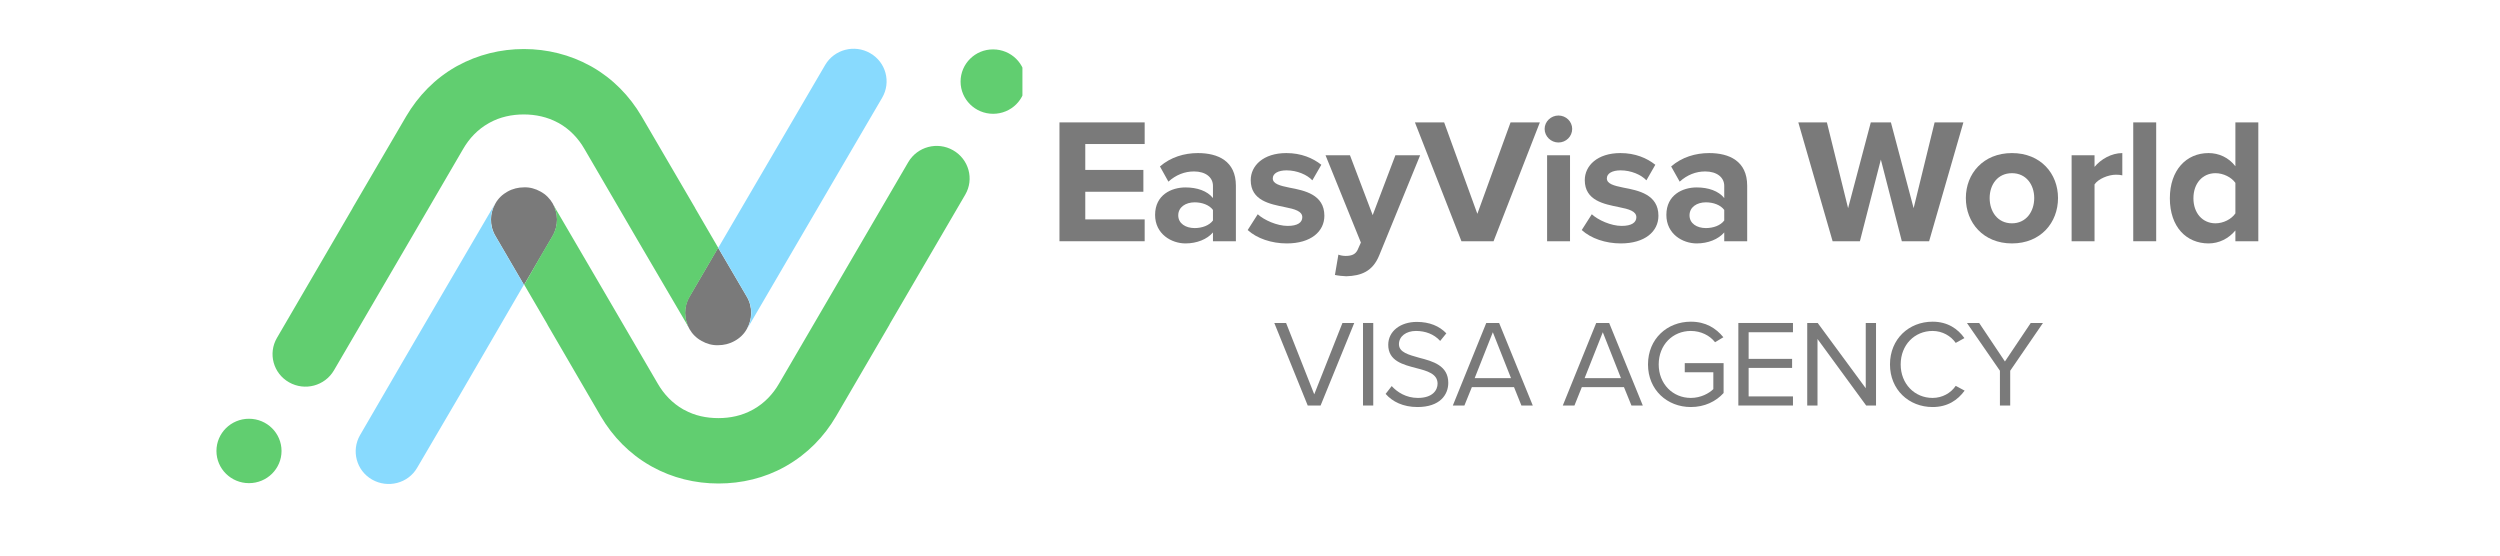 <svg xmlns="http://www.w3.org/2000/svg" xmlns:xlink="http://www.w3.org/1999/xlink" width="180" viewBox="0 0 135 30" height="40" preserveAspectRatio="xMidYMid meet"><defs><clipPath id="b30a3cf97b"><path d="M 11.641 2.383 L 55.211 2.383 L 55.211 26.152 L 11.641 26.152 Z M 11.641 2.383 " clip-rule="nonzero"></path></clipPath><clipPath id="ba1a59305c"><path d="M 19.191 2.383 L 48 2.383 L 48 26.152 L 19.191 26.152 Z M 19.191 2.383 " clip-rule="nonzero"></path></clipPath></defs><path fill="#7a7a7a" d="M 40.324 17.773 C 40.625 17.25 40.656 16.582 40.324 16.016 L 38.777 13.375 L 37.234 16.016 C 36.898 16.574 36.93 17.25 37.234 17.773 C 37.379 18.031 37.605 18.258 37.891 18.414 C 38.168 18.57 38.473 18.652 38.777 18.641 C 39.082 18.641 39.387 18.57 39.664 18.414 C 39.953 18.258 40.176 18.039 40.324 17.773 Z M 26.754 10.984 C 26.449 11.508 26.422 12.176 26.754 12.742 L 28.297 15.387 L 29.844 12.742 C 30.168 12.184 30.148 11.508 29.844 10.984 C 29.695 10.727 29.477 10.5 29.188 10.344 C 28.91 10.188 28.605 10.105 28.297 10.117 C 27.996 10.117 27.688 10.188 27.41 10.344 C 27.125 10.5 26.902 10.719 26.754 10.984 Z M 26.754 10.984 " fill-opacity="1" fill-rule="evenodd"></path><g clip-path="url(#b30a3cf97b)"><path fill="#61ce70" d="M 37.859 14.965 L 38.785 13.383 L 37.539 11.242 L 37.539 11.234 L 34.645 6.281 C 33.996 5.176 33.09 4.25 31.969 3.609 L 31.871 3.555 C 30.777 2.953 29.547 2.648 28.289 2.648 C 27.031 2.648 25.801 2.953 24.703 3.555 L 24.617 3.602 C 23.48 4.25 22.586 5.176 21.934 6.281 L 19.039 11.234 L 19.039 11.242 L 14.953 18.25 C 14.465 19.09 14.758 20.164 15.609 20.645 C 16.461 21.129 17.543 20.84 18.035 19.996 L 22.168 12.918 L 25.008 8.047 C 25.34 7.469 25.801 6.984 26.387 6.656 L 26.449 6.621 C 27.004 6.316 27.641 6.18 28.281 6.18 C 28.926 6.18 29.559 6.316 30.121 6.621 L 30.176 6.648 C 30.77 6.984 31.23 7.469 31.562 8.047 L 34.402 12.918 L 37.199 17.691 C 36.938 17.18 36.93 16.559 37.242 16.027 Z M 29.215 13.793 L 29.836 12.734 C 30.148 12.203 30.137 11.57 29.883 11.066 L 32.676 15.844 L 35.516 20.711 C 35.848 21.289 36.309 21.773 36.898 22.109 L 36.957 22.137 C 37.52 22.449 38.148 22.578 38.797 22.578 C 39.445 22.578 40.07 22.441 40.625 22.137 L 40.691 22.102 C 41.273 21.773 41.738 21.289 42.07 20.711 L 44.91 15.844 L 49.043 8.762 C 49.535 7.918 50.617 7.629 51.465 8.113 C 52.316 8.598 52.613 9.668 52.125 10.508 L 48.035 17.516 L 48.035 17.527 L 45.148 22.477 C 44.504 23.582 43.598 24.508 42.465 25.156 L 42.383 25.203 C 41.285 25.816 40.055 26.109 38.797 26.109 C 37.539 26.109 36.309 25.809 35.215 25.203 L 35.117 25.148 C 33.996 24.508 33.09 23.582 32.441 22.477 L 29.559 17.527 L 29.559 17.516 L 28.309 15.375 Z M 51.871 4.406 C 51.871 5.367 52.66 6.145 53.629 6.145 C 54.602 6.145 55.387 5.367 55.387 4.406 C 55.387 3.445 54.602 2.668 53.629 2.668 C 52.66 2.66 51.871 3.445 51.871 4.406 Z M 15.203 24.352 C 15.203 23.391 14.418 22.613 13.445 22.613 C 12.473 22.613 11.688 23.391 11.688 24.352 C 11.688 25.312 12.473 26.09 13.445 26.09 C 14.418 26.09 15.203 25.312 15.203 24.352 Z M 15.203 24.352 " fill-opacity="1" fill-rule="evenodd"></path></g><g clip-path="url(#ba1a59305c)"><path fill="#88dafe" d="M 28.289 15.375 L 26.746 12.734 C 26.41 12.176 26.441 11.5 26.746 10.977 L 21.73 19.559 L 19.445 23.492 C 18.957 24.332 19.242 25.414 20.094 25.898 C 20.949 26.383 22.039 26.102 22.527 25.258 L 24.805 21.371 Z M 38.785 13.383 L 40.332 16.027 C 40.664 16.582 40.637 17.262 40.332 17.781 L 45.344 9.199 L 47.637 5.277 C 48.129 4.434 47.84 3.355 46.988 2.871 C 46.141 2.383 45.051 2.668 44.559 3.508 L 42.285 7.398 Z M 38.785 13.383 " fill-opacity="1" fill-rule="evenodd"></path></g><path fill="#7a7a7a" d="M 61.812 13.027 L 61.812 11.848 L 58.605 11.848 L 58.605 10.355 L 61.742 10.355 L 61.742 9.176 L 58.605 9.176 L 58.605 7.777 L 61.812 7.777 L 61.812 6.609 L 57.211 6.609 L 57.211 13.027 Z M 61.812 13.027 " fill-opacity="1" fill-rule="nonzero"></path><path fill="#7a7a7a" d="M 66.738 13.027 L 66.738 10.027 C 66.738 8.688 65.762 8.266 64.688 8.266 C 63.945 8.266 63.215 8.488 62.637 8.988 L 63.094 9.809 C 63.496 9.445 63.969 9.258 64.477 9.258 C 65.102 9.258 65.5 9.574 65.5 10.039 L 65.5 10.695 C 65.195 10.309 64.641 10.121 64.016 10.121 C 63.262 10.121 62.375 10.52 62.375 11.605 C 62.375 12.641 63.262 13.145 64.016 13.145 C 64.629 13.145 65.184 12.922 65.5 12.551 L 65.5 13.027 Z M 65.5 11.906 C 65.301 12.176 64.91 12.316 64.512 12.316 C 64.027 12.316 63.625 12.07 63.625 11.629 C 63.625 11.184 64.027 10.926 64.512 10.926 C 64.91 10.926 65.301 11.066 65.5 11.336 Z M 65.5 11.906 " fill-opacity="1" fill-rule="nonzero"></path><path fill="#7a7a7a" d="M 67.375 12.422 C 67.871 12.875 68.66 13.145 69.488 13.145 C 70.785 13.145 71.516 12.504 71.516 11.652 C 71.516 10.496 70.43 10.285 69.629 10.133 C 69.098 10.027 68.73 9.922 68.73 9.633 C 68.73 9.363 69.027 9.199 69.473 9.199 C 70.039 9.199 70.582 9.434 70.867 9.738 L 71.352 8.898 C 70.891 8.535 70.266 8.266 69.461 8.266 C 68.223 8.266 67.539 8.945 67.539 9.727 C 67.539 10.832 68.578 11.02 69.379 11.184 C 69.922 11.289 70.324 11.406 70.324 11.73 C 70.324 12.012 70.074 12.199 69.535 12.199 C 68.957 12.199 68.258 11.883 67.918 11.57 Z M 67.375 12.422 " fill-opacity="1" fill-rule="nonzero"></path><path fill="#7a7a7a" d="M 72.086 14.848 C 72.238 14.883 72.559 14.918 72.699 14.918 C 73.5 14.895 74.125 14.66 74.48 13.785 L 76.688 8.383 L 75.352 8.383 L 74.125 11.617 L 72.898 8.383 L 71.578 8.383 L 73.488 13.098 L 73.312 13.492 C 73.195 13.738 72.984 13.82 72.664 13.82 C 72.547 13.82 72.383 13.797 72.273 13.75 Z M 72.086 14.848 " fill-opacity="1" fill-rule="nonzero"></path><path fill="#7a7a7a" d="M 80.652 13.027 L 83.152 6.609 L 81.57 6.609 L 79.777 11.547 L 77.984 6.609 L 76.406 6.609 L 78.918 13.027 Z M 80.652 13.027 " fill-opacity="1" fill-rule="nonzero"></path><path fill="#7a7a7a" d="M 84.156 7.695 C 84.566 7.695 84.898 7.367 84.898 6.961 C 84.898 6.562 84.566 6.238 84.156 6.238 C 83.754 6.238 83.41 6.562 83.41 6.961 C 83.41 7.367 83.754 7.695 84.156 7.695 Z M 84.781 13.027 L 84.781 8.383 L 83.543 8.383 L 83.543 13.027 Z M 84.781 13.027 " fill-opacity="1" fill-rule="nonzero"></path><path fill="#7a7a7a" d="M 85.414 12.422 C 85.91 12.875 86.699 13.145 87.523 13.145 C 88.82 13.145 89.555 12.504 89.555 11.652 C 89.555 10.496 88.469 10.285 87.668 10.133 C 87.137 10.027 86.77 9.922 86.77 9.633 C 86.77 9.363 87.066 9.199 87.512 9.199 C 88.078 9.199 88.621 9.434 88.906 9.738 L 89.387 8.898 C 88.93 8.535 88.305 8.266 87.5 8.266 C 86.262 8.266 85.578 8.945 85.578 9.727 C 85.578 10.832 86.617 11.02 87.418 11.184 C 87.961 11.289 88.363 11.406 88.363 11.73 C 88.363 12.012 88.113 12.199 87.57 12.199 C 86.992 12.199 86.297 11.883 85.957 11.57 Z M 85.414 12.422 " fill-opacity="1" fill-rule="nonzero"></path><path fill="#7a7a7a" d="M 94.348 13.027 L 94.348 10.027 C 94.348 8.688 93.367 8.266 92.297 8.266 C 91.551 8.266 90.82 8.488 90.242 8.988 L 90.703 9.809 C 91.105 9.445 91.574 9.258 92.082 9.258 C 92.707 9.258 93.109 9.574 93.109 10.039 L 93.109 10.695 C 92.801 10.309 92.246 10.121 91.621 10.121 C 90.867 10.121 89.984 10.52 89.984 11.605 C 89.984 12.641 90.867 13.145 91.621 13.145 C 92.234 13.145 92.789 12.922 93.109 12.551 L 93.109 13.027 Z M 93.109 11.906 C 92.91 12.176 92.52 12.316 92.117 12.316 C 91.633 12.316 91.234 12.07 91.234 11.629 C 91.234 11.184 91.633 10.926 92.117 10.926 C 92.52 10.926 92.91 11.066 93.109 11.336 Z M 93.109 11.906 " fill-opacity="1" fill-rule="nonzero"></path><path fill="#7a7a7a" d="M 104.172 13.027 L 106.023 6.609 L 104.469 6.609 L 103.336 11.242 L 102.109 6.609 L 101.023 6.609 L 99.797 11.242 L 98.652 6.609 L 97.109 6.609 L 98.961 13.027 L 100.434 13.027 L 101.566 8.617 L 102.699 13.027 Z M 104.172 13.027 " fill-opacity="1" fill-rule="nonzero"></path><path fill="#7a7a7a" d="M 108.645 13.145 C 110.199 13.145 111.133 12.023 111.133 10.695 C 111.133 9.375 110.199 8.266 108.645 8.266 C 107.098 8.266 106.156 9.375 106.156 10.695 C 106.156 12.023 107.098 13.145 108.645 13.145 Z M 108.645 12.059 C 107.875 12.059 107.441 11.43 107.441 10.695 C 107.441 9.969 107.875 9.352 108.645 9.352 C 109.41 9.352 109.848 9.969 109.848 10.695 C 109.848 11.43 109.41 12.059 108.645 12.059 Z M 108.645 12.059 " fill-opacity="1" fill-rule="nonzero"></path><path fill="#7a7a7a" d="M 113.105 13.027 L 113.105 9.957 C 113.309 9.656 113.852 9.434 114.262 9.434 C 114.391 9.434 114.512 9.445 114.605 9.469 L 114.605 8.266 C 114.016 8.266 113.438 8.605 113.105 9.012 L 113.105 8.383 L 111.867 8.383 L 111.867 13.027 Z M 113.105 13.027 " fill-opacity="1" fill-rule="nonzero"></path><path fill="#7a7a7a" d="M 116.434 13.027 L 116.434 6.609 L 115.195 6.609 L 115.195 13.027 Z M 116.434 13.027 " fill-opacity="1" fill-rule="nonzero"></path><path fill="#7a7a7a" d="M 121.949 13.027 L 121.949 6.609 L 120.711 6.609 L 120.711 8.977 C 120.344 8.5 119.812 8.266 119.262 8.266 C 118.059 8.266 117.172 9.188 117.172 10.707 C 117.172 12.258 118.07 13.145 119.262 13.145 C 119.824 13.145 120.344 12.887 120.711 12.445 L 120.711 13.027 Z M 120.711 11.523 C 120.5 11.836 120.062 12.059 119.637 12.059 C 118.941 12.059 118.445 11.512 118.445 10.707 C 118.445 9.898 118.941 9.352 119.637 9.352 C 120.062 9.352 120.5 9.574 120.711 9.875 Z M 120.711 11.523 " fill-opacity="1" fill-rule="nonzero"></path><path fill="#7a7a7a" d="M 71.312 21.898 L 73.129 17.441 L 72.492 17.441 L 70.969 21.293 L 69.449 17.441 L 68.812 17.441 L 70.617 21.898 Z M 71.312 21.898 " fill-opacity="1" fill-rule="nonzero"></path><path fill="#7a7a7a" d="M 74.156 21.898 L 74.156 17.441 L 73.602 17.441 L 73.602 21.898 Z M 74.156 21.898 " fill-opacity="1" fill-rule="nonzero"></path><path fill="#7a7a7a" d="M 74.824 21.27 C 75.188 21.688 75.766 21.98 76.543 21.98 C 77.758 21.98 78.207 21.316 78.207 20.672 C 78.207 19.738 77.371 19.508 76.641 19.32 C 76.062 19.156 75.543 19.027 75.543 18.586 C 75.543 18.164 75.93 17.871 76.461 17.871 C 76.957 17.871 77.43 18.035 77.77 18.41 L 78.102 18 C 77.723 17.605 77.191 17.383 76.508 17.383 C 75.625 17.383 74.965 17.883 74.965 18.621 C 74.965 19.496 75.766 19.691 76.484 19.879 C 77.074 20.031 77.629 20.184 77.629 20.719 C 77.629 21.059 77.371 21.488 76.566 21.488 C 75.93 21.488 75.449 21.176 75.152 20.848 Z M 74.824 21.27 " fill-opacity="1" fill-rule="nonzero"></path><path fill="#7a7a7a" d="M 82.77 21.898 L 80.953 17.441 L 80.258 17.441 L 78.453 21.898 L 79.078 21.898 L 79.48 20.906 L 81.758 20.906 L 82.156 21.898 Z M 81.594 20.418 L 79.633 20.418 L 80.613 17.941 Z M 81.594 20.418 " fill-opacity="1" fill-rule="nonzero"></path><path fill="#7a7a7a" d="M 88.711 21.898 L 86.895 17.441 L 86.195 17.441 L 84.391 21.898 L 85.02 21.898 L 85.418 20.906 L 87.695 20.906 L 88.098 21.898 Z M 87.531 20.418 L 85.57 20.418 L 86.551 17.941 Z M 87.531 20.418 " fill-opacity="1" fill-rule="nonzero"></path><path fill="#7a7a7a" d="M 88.992 19.68 C 88.992 21.059 90.031 21.98 91.305 21.98 C 92.051 21.98 92.664 21.676 93.074 21.223 L 93.074 19.609 L 90.977 19.609 L 90.977 20.102 L 92.52 20.102 L 92.52 21.012 C 92.297 21.234 91.848 21.488 91.305 21.488 C 90.328 21.488 89.57 20.73 89.57 19.68 C 89.57 18.621 90.328 17.871 91.305 17.871 C 91.848 17.871 92.332 18.117 92.613 18.48 L 93.062 18.211 C 92.664 17.723 92.109 17.371 91.305 17.371 C 90.031 17.371 88.992 18.293 88.992 19.68 Z M 88.992 19.68 " fill-opacity="1" fill-rule="nonzero"></path><path fill="#7a7a7a" d="M 96.82 21.898 L 96.82 21.406 L 94.426 21.406 L 94.426 19.867 L 96.773 19.867 L 96.773 19.379 L 94.426 19.379 L 94.426 17.941 L 96.82 17.941 L 96.82 17.441 L 93.871 17.441 L 93.871 21.898 Z M 96.82 21.898 " fill-opacity="1" fill-rule="nonzero"></path><path fill="#7a7a7a" d="M 101.305 21.898 L 101.305 17.441 L 100.75 17.441 L 100.75 20.965 L 98.156 17.441 L 97.59 17.441 L 97.59 21.898 L 98.145 21.898 L 98.145 18.305 L 100.773 21.898 Z M 101.305 21.898 " fill-opacity="1" fill-rule="nonzero"></path><path fill="#7a7a7a" d="M 104.359 21.98 C 105.172 21.98 105.715 21.605 106.09 21.094 L 105.609 20.836 C 105.348 21.223 104.887 21.488 104.359 21.488 C 103.391 21.488 102.637 20.73 102.637 19.68 C 102.637 18.621 103.391 17.871 104.359 17.871 C 104.887 17.871 105.348 18.141 105.609 18.516 L 106.078 18.258 C 105.727 17.758 105.172 17.371 104.359 17.371 C 103.082 17.371 102.059 18.305 102.059 19.68 C 102.059 21.047 103.082 21.98 104.359 21.98 Z M 104.359 21.98 " fill-opacity="1" fill-rule="nonzero"></path><path fill="#7a7a7a" d="M 108.551 21.898 L 108.551 20.02 L 110.32 17.441 L 109.66 17.441 L 108.266 19.52 L 106.875 17.441 L 106.215 17.441 L 107.996 20.02 L 107.996 21.898 Z M 108.551 21.898 " fill-opacity="1" fill-rule="nonzero"></path></svg>